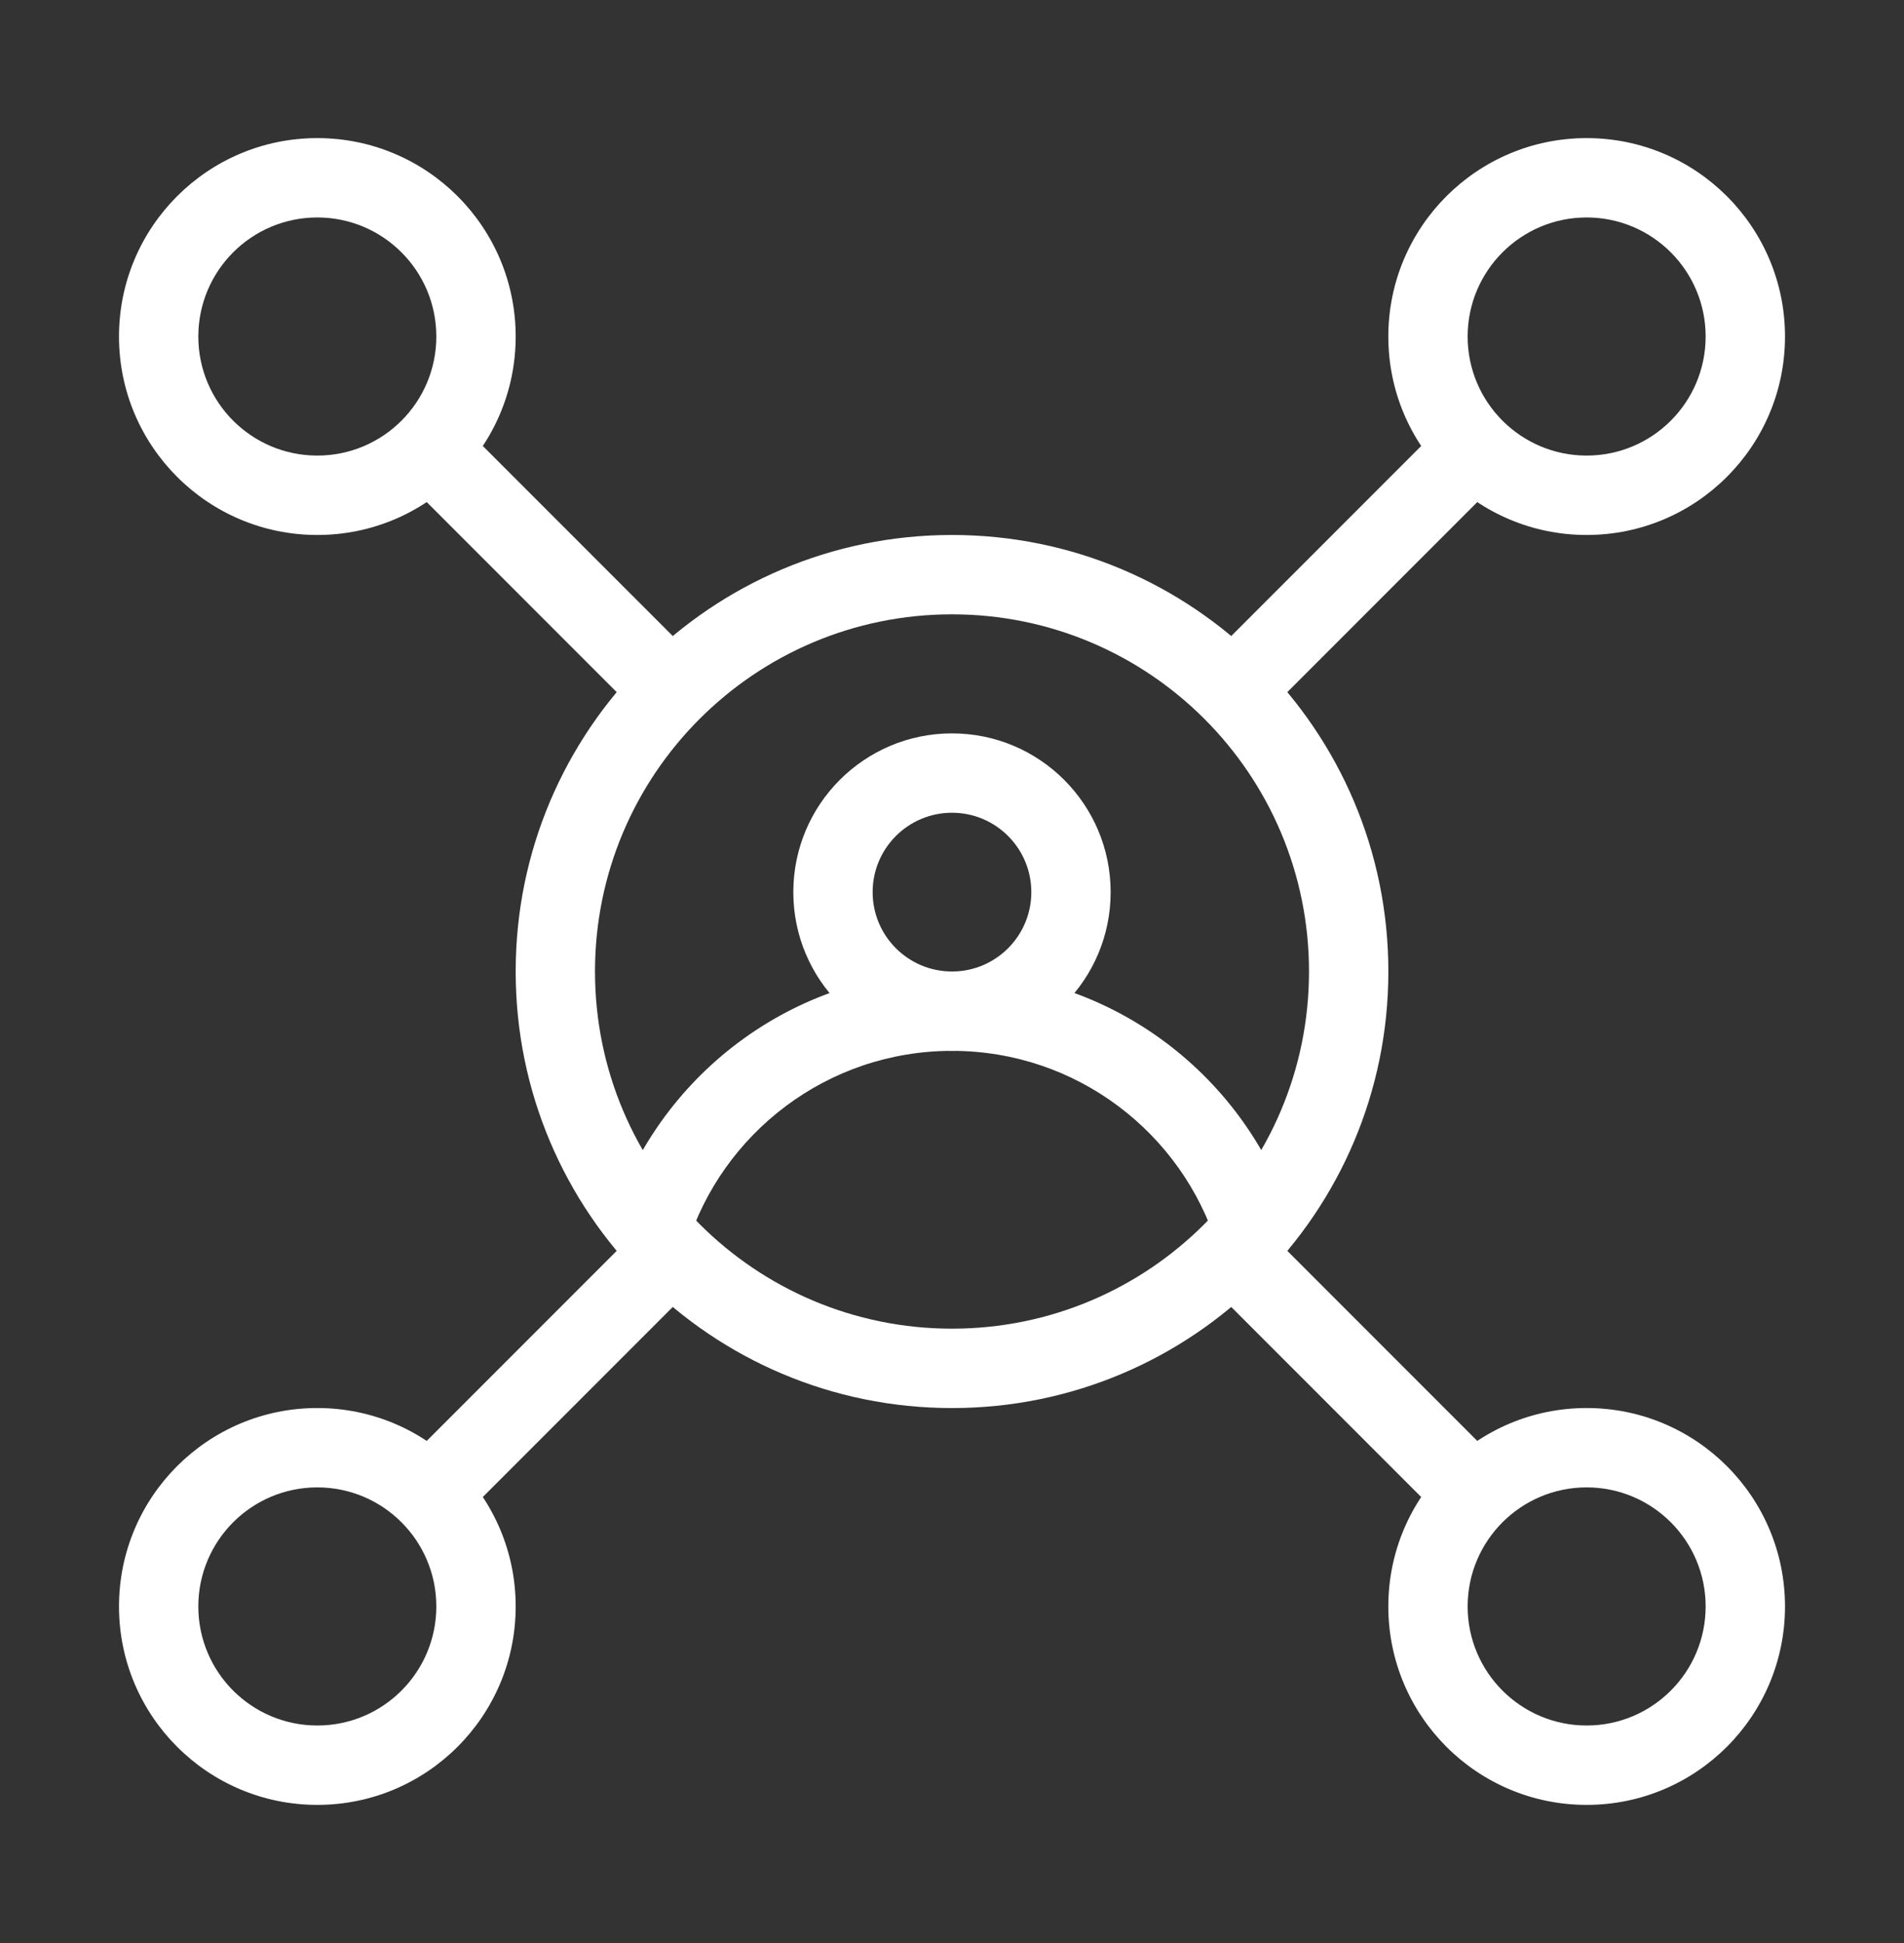 <svg width="50" height="51" viewBox="0 0 50 51" fill="none" xmlns="http://www.w3.org/2000/svg">
<rect x="0" y="0" width="50" height="51" fill="#333333" stroke="none"/>
<path fill-rule="evenodd" clip-rule="evenodd" d="M25 21.333C23.849 21.333 22.916 22.266 22.916 23.417C22.916 24.567 23.849 25.5 25 25.5C26.15 25.5 27.083 24.567 27.083 23.417C27.083 22.266 26.15 21.333 25 21.333ZM20.833 23.417C20.833 21.116 22.698 19.25 25 19.25C27.301 19.25 29.166 21.116 29.166 23.417C29.166 25.718 27.301 27.583 25 27.583C22.698 27.583 20.833 25.718 20.833 23.417Z" fill="white"/>
<path fill-rule="evenodd" clip-rule="evenodd" d="M41.666 5.708C39.941 5.708 38.541 7.107 38.541 8.833C38.541 10.559 39.941 11.958 41.666 11.958C43.392 11.958 44.791 10.559 44.791 8.833C44.791 7.107 43.392 5.708 41.666 5.708ZM36.458 8.833C36.458 5.957 38.79 3.625 41.666 3.625C44.543 3.625 46.875 5.957 46.875 8.833C46.875 11.71 44.543 14.042 41.666 14.042C38.79 14.042 36.458 11.71 36.458 8.833Z" fill="white"/>
<path fill-rule="evenodd" clip-rule="evenodd" d="M8.333 5.708C6.607 5.708 5.208 7.107 5.208 8.833C5.208 10.559 6.607 11.958 8.333 11.958C10.059 11.958 11.458 10.559 11.458 8.833C11.458 7.107 10.059 5.708 8.333 5.708ZM3.125 8.833C3.125 5.957 5.457 3.625 8.333 3.625C11.21 3.625 13.542 5.957 13.542 8.833C13.542 11.71 11.21 14.042 8.333 14.042C5.457 14.042 3.125 11.71 3.125 8.833Z" fill="white"/>
<path fill-rule="evenodd" clip-rule="evenodd" d="M8.333 39.041C6.607 39.041 5.208 40.441 5.208 42.166C5.208 43.892 6.607 45.291 8.333 45.291C10.059 45.291 11.458 43.892 11.458 42.166C11.458 40.441 10.059 39.041 8.333 39.041ZM3.125 42.166C3.125 39.29 5.457 36.958 8.333 36.958C11.21 36.958 13.542 39.29 13.542 42.166C13.542 45.043 11.21 47.375 8.333 47.375C5.457 47.375 3.125 45.043 3.125 42.166Z" fill="white"/>
<path fill-rule="evenodd" clip-rule="evenodd" d="M41.666 39.041C39.941 39.041 38.541 40.441 38.541 42.166C38.541 43.892 39.941 45.291 41.666 45.291C43.392 45.291 44.791 43.892 44.791 42.166C44.791 40.441 43.392 39.041 41.666 39.041ZM36.458 42.166C36.458 39.29 38.79 36.958 41.666 36.958C44.543 36.958 46.875 39.29 46.875 42.166C46.875 45.043 44.543 47.375 41.666 47.375C38.79 47.375 36.458 45.043 36.458 42.166Z" fill="white"/>
<path fill-rule="evenodd" clip-rule="evenodd" d="M25.001 27.583C21.727 27.583 18.955 29.742 18.034 32.715L16.044 32.099C17.227 28.278 20.788 25.5 25.001 25.5C29.214 25.5 32.775 28.278 33.958 32.099L31.968 32.715C31.047 29.742 28.275 27.583 25.001 27.583Z" fill="white"/>
<path fill-rule="evenodd" clip-rule="evenodd" d="M25 16.125C19.823 16.125 15.625 20.323 15.625 25.5C15.625 30.678 19.823 34.875 25 34.875C30.178 34.875 34.375 30.678 34.375 25.5C34.375 20.323 30.178 16.125 25 16.125ZM13.542 25.5C13.542 19.172 18.672 14.042 25 14.042C31.329 14.042 36.459 19.172 36.459 25.5C36.459 31.829 31.329 36.959 25 36.959C18.672 36.959 13.542 31.829 13.542 25.5Z" fill="white"/>
<path fill-rule="evenodd" clip-rule="evenodd" d="M18.445 33.528L12.195 39.778L10.722 38.305L16.972 32.055L18.445 33.528Z" fill="white"/>
<path fill-rule="evenodd" clip-rule="evenodd" d="M33.028 32.055L39.278 38.305L37.805 39.778L31.555 33.528L33.028 32.055Z" fill="white"/>
<path fill-rule="evenodd" clip-rule="evenodd" d="M31.555 17.472L37.805 11.222L39.278 12.695L33.028 18.945L31.555 17.472Z" fill="white"/>
<path fill-rule="evenodd" clip-rule="evenodd" d="M16.972 18.945L10.722 12.695L12.195 11.222L18.445 17.472L16.972 18.945Z" fill="white"/>
</svg>
